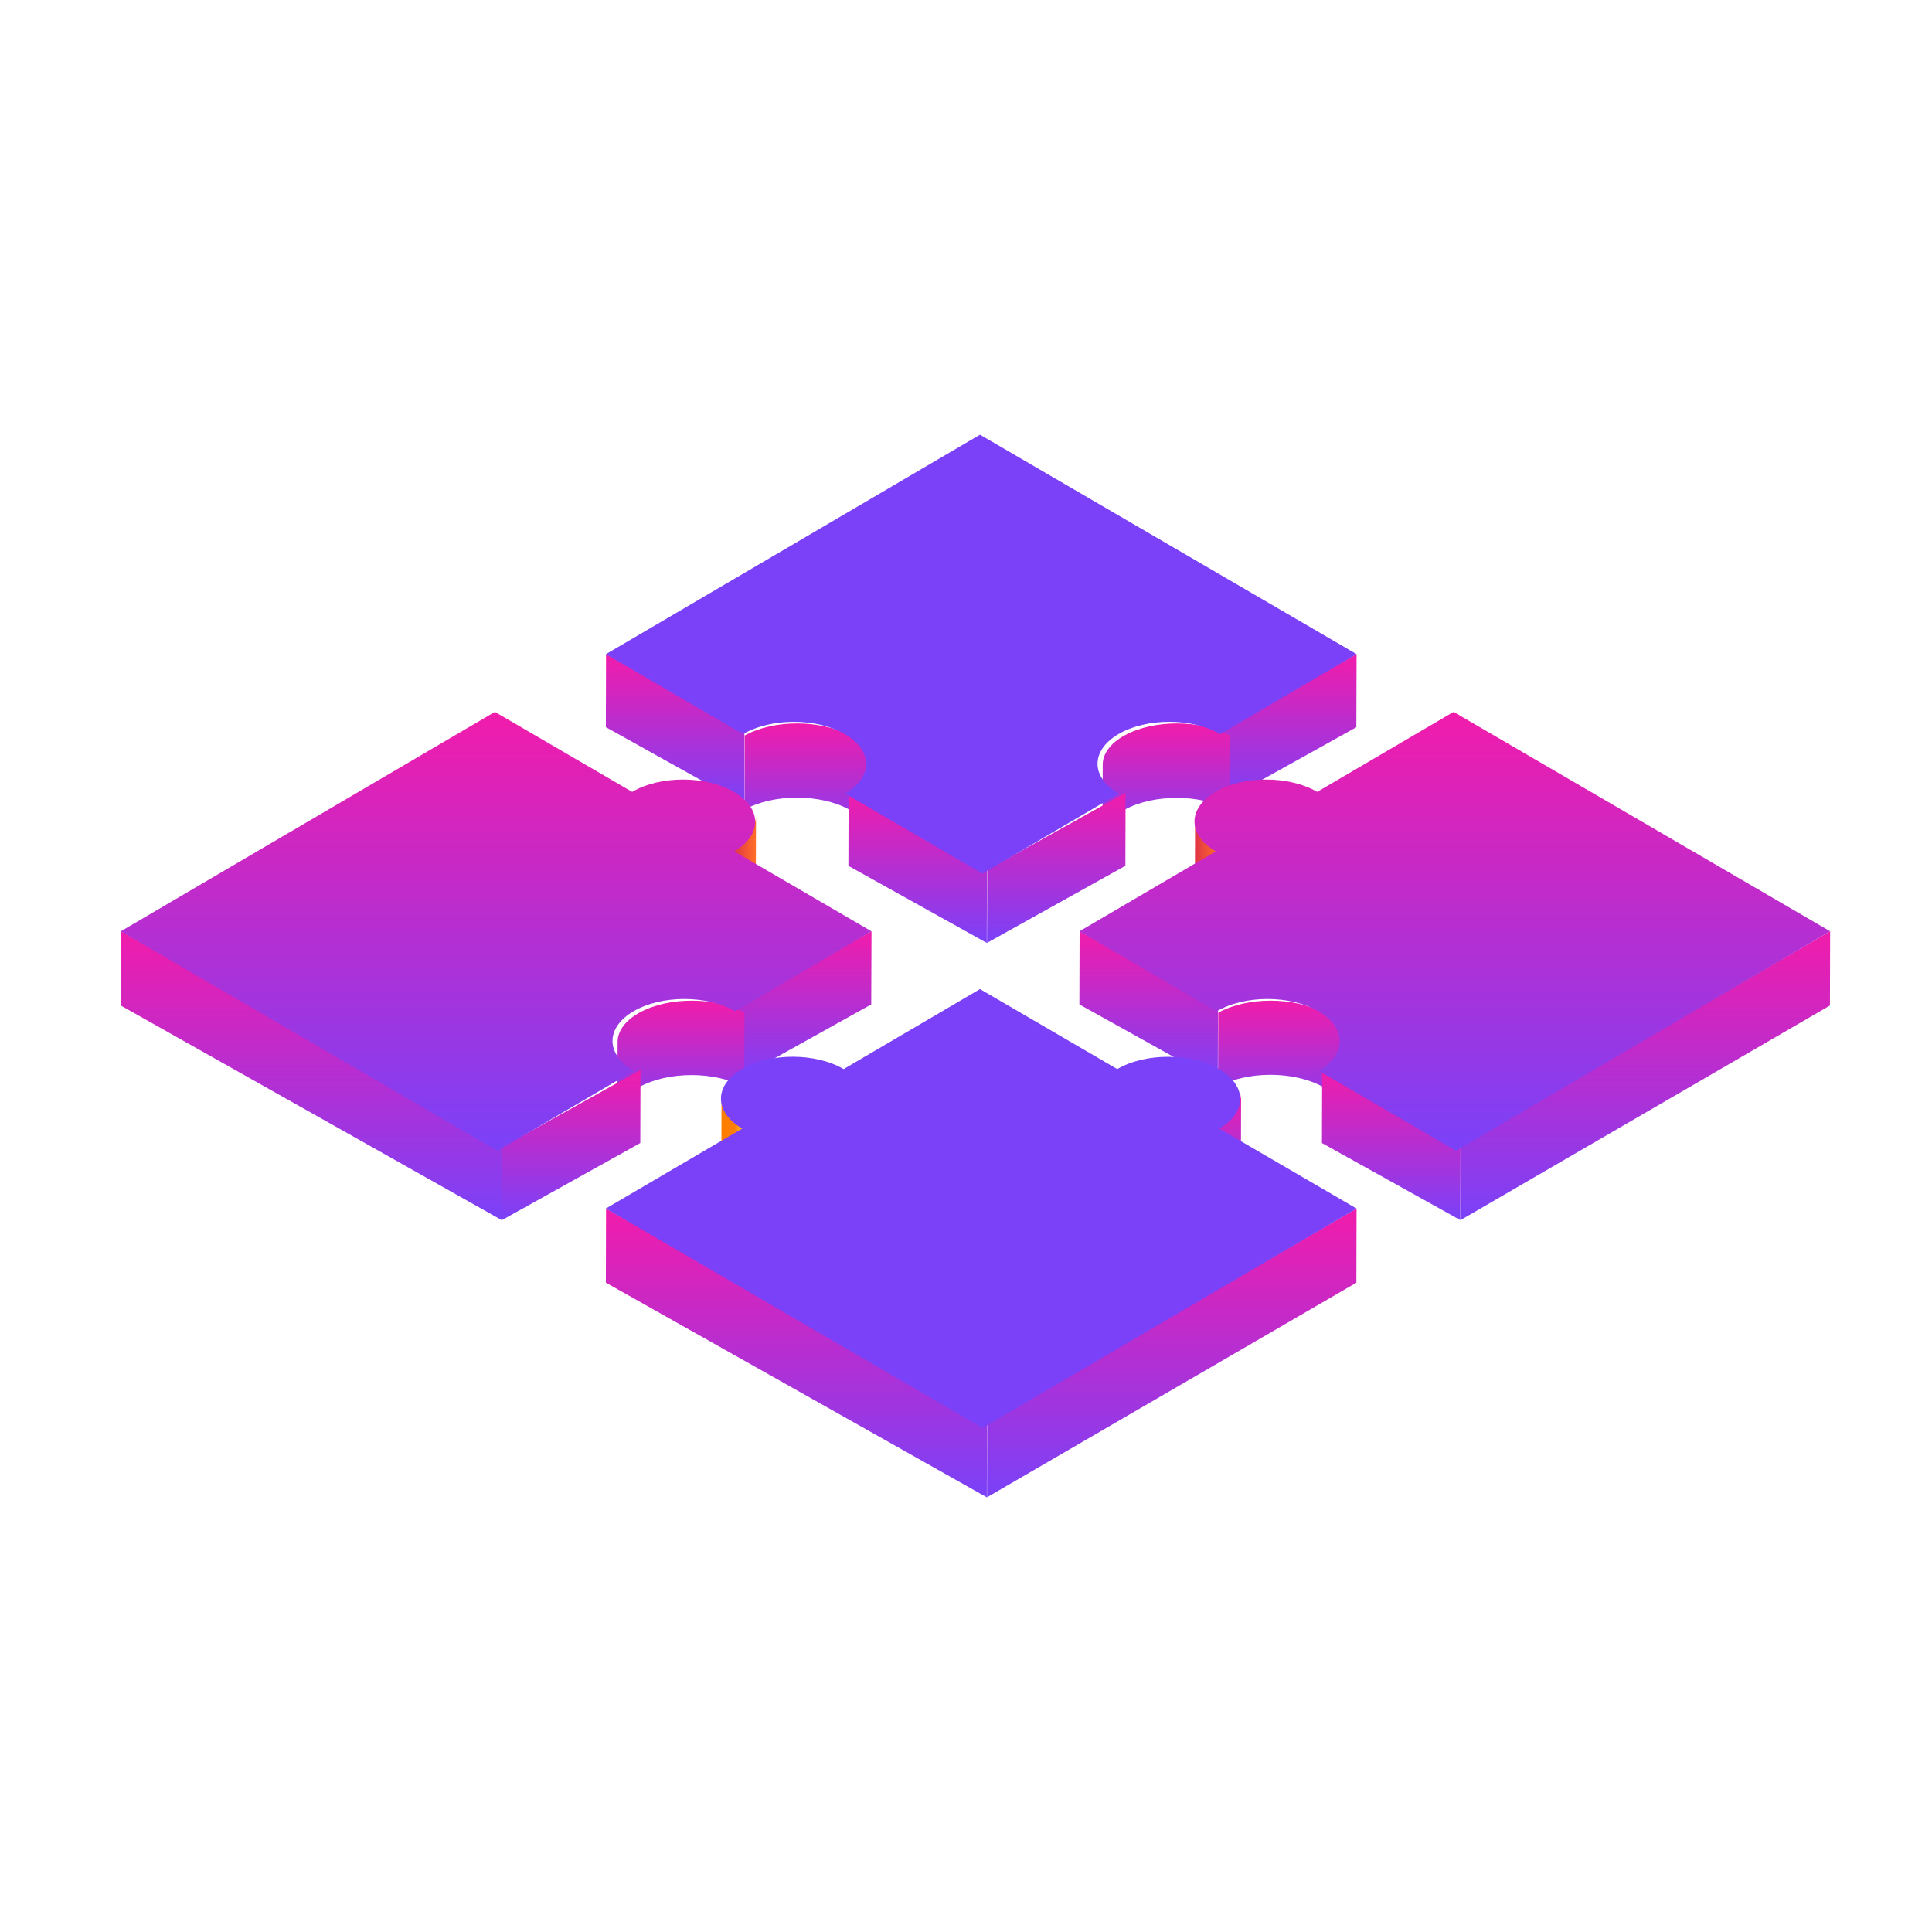 <svg xmlns="http://www.w3.org/2000/svg" width="80" height="80" viewBox="0 0 80 80" fill="none"><path d="M56.174 27.087L56.164 30.113L50.435 33.304L50.444 30.28L56.174 27.087Z" fill="url(#paint0_linear)"></path><path d="M30.826 30.278L30.818 33.304L25.087 30.111L25.095 27.087L30.826 30.278Z" fill="url(#paint1_linear)"></path><path d="M45.652 34.739L45.661 31.658C45.663 31.224 45.96 30.789 46.557 30.457C47.755 29.79 49.707 29.79 50.913 30.457L50.905 33.539C49.699 32.871 47.748 32.871 46.548 33.539C45.952 33.87 45.654 34.305 45.652 34.739Z" fill="url(#paint2_linear)"></path><path d="M36.087 31.669L36.078 34.739C36.081 34.3 35.778 33.861 35.172 33.526C33.967 32.861 32.023 32.863 30.826 33.526L30.835 30.456C32.032 29.79 33.977 29.79 35.18 30.456C35.784 30.791 36.087 31.23 36.087 31.669Z" fill="url(#paint3_linear)"></path><path d="M40.87 36.018L40.859 39.044L35.13 35.853L35.139 32.826L40.87 36.018Z" fill="url(#paint4_linear)"></path><path d="M46.608 32.826L46.6 35.851L40.869 39.044L40.88 36.018L46.608 32.826Z" fill="url(#paint5_linear)"></path><path d="M56.174 27.087L50.527 30.398C49.36 29.718 47.474 29.718 46.313 30.398C45.153 31.079 45.159 32.184 46.326 32.862L40.679 36.174L34.997 32.862C36.157 32.182 36.151 31.077 34.982 30.398C33.814 29.718 31.929 29.72 30.769 30.398L25.087 27.089L40.58 18L56.174 27.087Z" fill="#7A41F8"></path><path d="M31.305 33.783L31.296 36.88C31.293 37.317 30.979 37.753 30.348 38.087L30.357 34.99C30.988 34.656 31.302 34.219 31.305 33.783Z" fill="url(#paint6_linear)"></path><path d="M36.087 38.565L36.076 41.591L30.348 44.783L30.356 41.756L36.087 38.565Z" fill="url(#paint7_linear)"></path><path d="M25.565 46.217L25.574 43.136C25.576 42.702 25.873 42.268 26.468 41.936C27.669 41.268 29.62 41.268 30.826 41.936L30.818 45.017C29.611 44.349 27.66 44.349 26.46 45.017C25.865 45.349 25.565 45.783 25.565 46.217Z" fill="url(#paint8_linear)"></path><path d="M26.522 44.304L26.513 47.331L20.783 50.522L20.791 47.496L26.522 44.304Z" fill="url(#paint9_linear)"></path><path d="M20.783 47.451L20.774 50.522L5 41.636L5.008 38.565L20.783 47.451Z" fill="url(#paint10_linear)"></path><path d="M30.39 32.79C31.559 33.471 31.563 34.575 30.404 35.254L36.087 38.565L30.442 41.877C29.275 41.196 27.389 41.196 26.228 41.877C25.067 42.557 25.076 43.66 26.242 44.341L20.595 47.652L5 38.565L20.492 29.478L26.176 32.79C27.337 32.109 29.223 32.109 30.39 32.79Z" fill="url(#paint11_linear)"></path><path d="M49.478 36.868L49.487 33.783C49.485 34.224 49.801 34.665 50.435 35.001L50.426 38.087C49.792 37.748 49.476 37.307 49.478 36.868Z" fill="url(#paint12_linear)"></path><path d="M50.434 41.756L50.426 44.783L44.695 41.591L44.704 38.565L50.434 41.756Z" fill="url(#paint13_linear)"></path><path d="M55.696 43.147L55.687 46.217C55.69 45.779 55.387 45.34 54.781 45.005C53.576 44.339 51.631 44.339 50.435 45.005L50.444 41.934C51.64 41.268 53.585 41.268 54.79 41.934C55.395 42.269 55.696 42.708 55.696 43.147Z" fill="url(#paint14_linear)"></path><path d="M60.478 47.498L60.47 50.522L54.739 47.331L54.748 44.304L60.478 47.498Z" fill="url(#paint15_linear)"></path><path d="M75.782 38.565L75.774 41.636L60.478 50.522L60.486 47.453L75.782 38.565Z" fill="url(#paint16_linear)"></path><path d="M75.782 38.563L60.291 47.652L54.607 44.341C55.767 43.66 55.761 42.555 54.594 41.877C53.426 41.196 51.539 41.196 50.379 41.877L44.695 38.565L50.342 35.254C49.173 34.573 49.169 33.471 50.329 32.79C51.488 32.109 53.374 32.109 54.543 32.79L60.189 29.478L75.782 38.563Z" fill="url(#paint17_linear)"></path><path d="M51.392 45.261L51.383 48.358C51.381 48.795 51.066 49.231 50.435 49.565L50.444 46.468C51.075 46.134 51.39 45.697 51.392 45.261Z" fill="url(#paint18_linear)"></path><path d="M29.869 48.346L29.878 45.261C29.876 45.702 30.193 46.143 30.826 46.479L30.817 49.565C30.186 49.229 29.869 48.788 29.869 48.346Z" fill="url(#paint19_linear)"></path><path d="M40.87 58.929L40.861 62L25.087 53.112L25.095 50.044L40.87 58.929Z" fill="url(#paint20_linear)"></path><path d="M56.173 50.044L56.165 53.114L40.869 62L40.877 58.929L56.173 50.044Z" fill="url(#paint21_linear)"></path><path d="M50.477 44.27C51.644 44.948 51.65 46.053 50.489 46.733L56.174 50.044L40.682 59.13L25.087 50.042L30.734 46.731C29.565 46.051 29.559 44.948 30.72 44.268C31.88 43.587 33.767 43.587 34.934 44.268L40.579 40.956L46.263 44.268C47.422 43.589 49.308 43.589 50.477 44.27Z" fill="#7A41F8"></path><defs><linearGradient id="paint0_linear" x1="53.305" y1="27.087" x2="53.305" y2="33.304" gradientUnits="userSpaceOnUse"><stop stop-color="#F11CAB"></stop><stop offset="1" stop-color="#7A41F8"></stop></linearGradient><linearGradient id="paint1_linear" x1="27.956" y1="27.087" x2="27.956" y2="33.304" gradientUnits="userSpaceOnUse"><stop stop-color="#F11CAB"></stop><stop offset="1" stop-color="#7A41F8"></stop></linearGradient><linearGradient id="paint2_linear" x1="48.283" y1="29.957" x2="48.283" y2="34.739" gradientUnits="userSpaceOnUse"><stop stop-color="#F11CAB"></stop><stop offset="1" stop-color="#7A41F8"></stop></linearGradient><linearGradient id="paint3_linear" x1="33.457" y1="29.956" x2="33.457" y2="34.739" gradientUnits="userSpaceOnUse"><stop stop-color="#F11CAB"></stop><stop offset="1" stop-color="#7A41F8"></stop></linearGradient><linearGradient id="paint4_linear" x1="38" y1="32.826" x2="38" y2="39.044" gradientUnits="userSpaceOnUse"><stop stop-color="#F11CAB"></stop><stop offset="1" stop-color="#7A41F8"></stop></linearGradient><linearGradient id="paint5_linear" x1="43.739" y1="32.826" x2="43.739" y2="39.044" gradientUnits="userSpaceOnUse"><stop stop-color="#F11CAB"></stop><stop offset="1" stop-color="#7A41F8"></stop></linearGradient><linearGradient id="paint6_linear" x1="30.348" y1="35.934" x2="31.305" y2="35.934" gradientUnits="userSpaceOnUse"><stop offset="0.002" stop-color="#E03347"></stop><stop offset="1" stop-color="#FF6E27"></stop></linearGradient><linearGradient id="paint7_linear" x1="33.217" y1="38.565" x2="33.217" y2="44.783" gradientUnits="userSpaceOnUse"><stop stop-color="#F11CAB"></stop><stop offset="1" stop-color="#7A41F8"></stop></linearGradient><linearGradient id="paint8_linear" x1="28.196" y1="41.435" x2="28.196" y2="46.217" gradientUnits="userSpaceOnUse"><stop stop-color="#F11CAB"></stop><stop offset="1" stop-color="#7A41F8"></stop></linearGradient><linearGradient id="paint9_linear" x1="23.652" y1="44.304" x2="23.652" y2="50.522" gradientUnits="userSpaceOnUse"><stop stop-color="#F11CAB"></stop><stop offset="1" stop-color="#7A41F8"></stop></linearGradient><linearGradient id="paint10_linear" x1="12.891" y1="38.565" x2="12.891" y2="50.522" gradientUnits="userSpaceOnUse"><stop stop-color="#F11CAB"></stop><stop offset="1" stop-color="#7A41F8"></stop></linearGradient><linearGradient id="paint11_linear" x1="20.544" y1="29.478" x2="20.544" y2="47.652" gradientUnits="userSpaceOnUse"><stop stop-color="#F11CAB"></stop><stop offset="1" stop-color="#7A41F8"></stop></linearGradient><linearGradient id="paint12_linear" x1="49.478" y1="35.934" x2="50.435" y2="35.934" gradientUnits="userSpaceOnUse"><stop offset="0.002" stop-color="#E03347"></stop><stop offset="1" stop-color="#FF6E27"></stop></linearGradient><linearGradient id="paint13_linear" x1="47.565" y1="38.565" x2="47.565" y2="44.783" gradientUnits="userSpaceOnUse"><stop stop-color="#F11CAB"></stop><stop offset="1" stop-color="#7A41F8"></stop></linearGradient><linearGradient id="paint14_linear" x1="53.066" y1="41.435" x2="53.066" y2="46.217" gradientUnits="userSpaceOnUse"><stop stop-color="#F11CAB"></stop><stop offset="1" stop-color="#7A41F8"></stop></linearGradient><linearGradient id="paint15_linear" x1="57.609" y1="44.304" x2="57.609" y2="50.522" gradientUnits="userSpaceOnUse"><stop stop-color="#F11CAB"></stop><stop offset="1" stop-color="#7A41F8"></stop></linearGradient><linearGradient id="paint16_linear" x1="68.13" y1="38.565" x2="68.13" y2="50.522" gradientUnits="userSpaceOnUse"><stop stop-color="#F11CAB"></stop><stop offset="1" stop-color="#7A41F8"></stop></linearGradient><linearGradient id="paint17_linear" x1="60.239" y1="29.478" x2="60.239" y2="47.652" gradientUnits="userSpaceOnUse"><stop stop-color="#F11CAB"></stop><stop offset="1" stop-color="#7A41F8"></stop></linearGradient><linearGradient id="paint18_linear" x1="50.914" y1="45.261" x2="50.914" y2="49.565" gradientUnits="userSpaceOnUse"><stop stop-color="#F11CAB"></stop><stop offset="1" stop-color="#7A41F8"></stop></linearGradient><linearGradient id="paint19_linear" x1="30.412" y1="46.594" x2="30.879" y2="46.625" gradientUnits="userSpaceOnUse"><stop stop-color="#FF7D00"></stop><stop offset="1" stop-color="#FFD328"></stop></linearGradient><linearGradient id="paint20_linear" x1="32.978" y1="50.044" x2="32.978" y2="62" gradientUnits="userSpaceOnUse"><stop stop-color="#F11CAB"></stop><stop offset="1" stop-color="#7A41F8"></stop></linearGradient><linearGradient id="paint21_linear" x1="48.521" y1="50.044" x2="48.521" y2="62" gradientUnits="userSpaceOnUse"><stop stop-color="#F11CAB"></stop><stop offset="1" stop-color="#7A41F8"></stop></linearGradient></defs></svg>